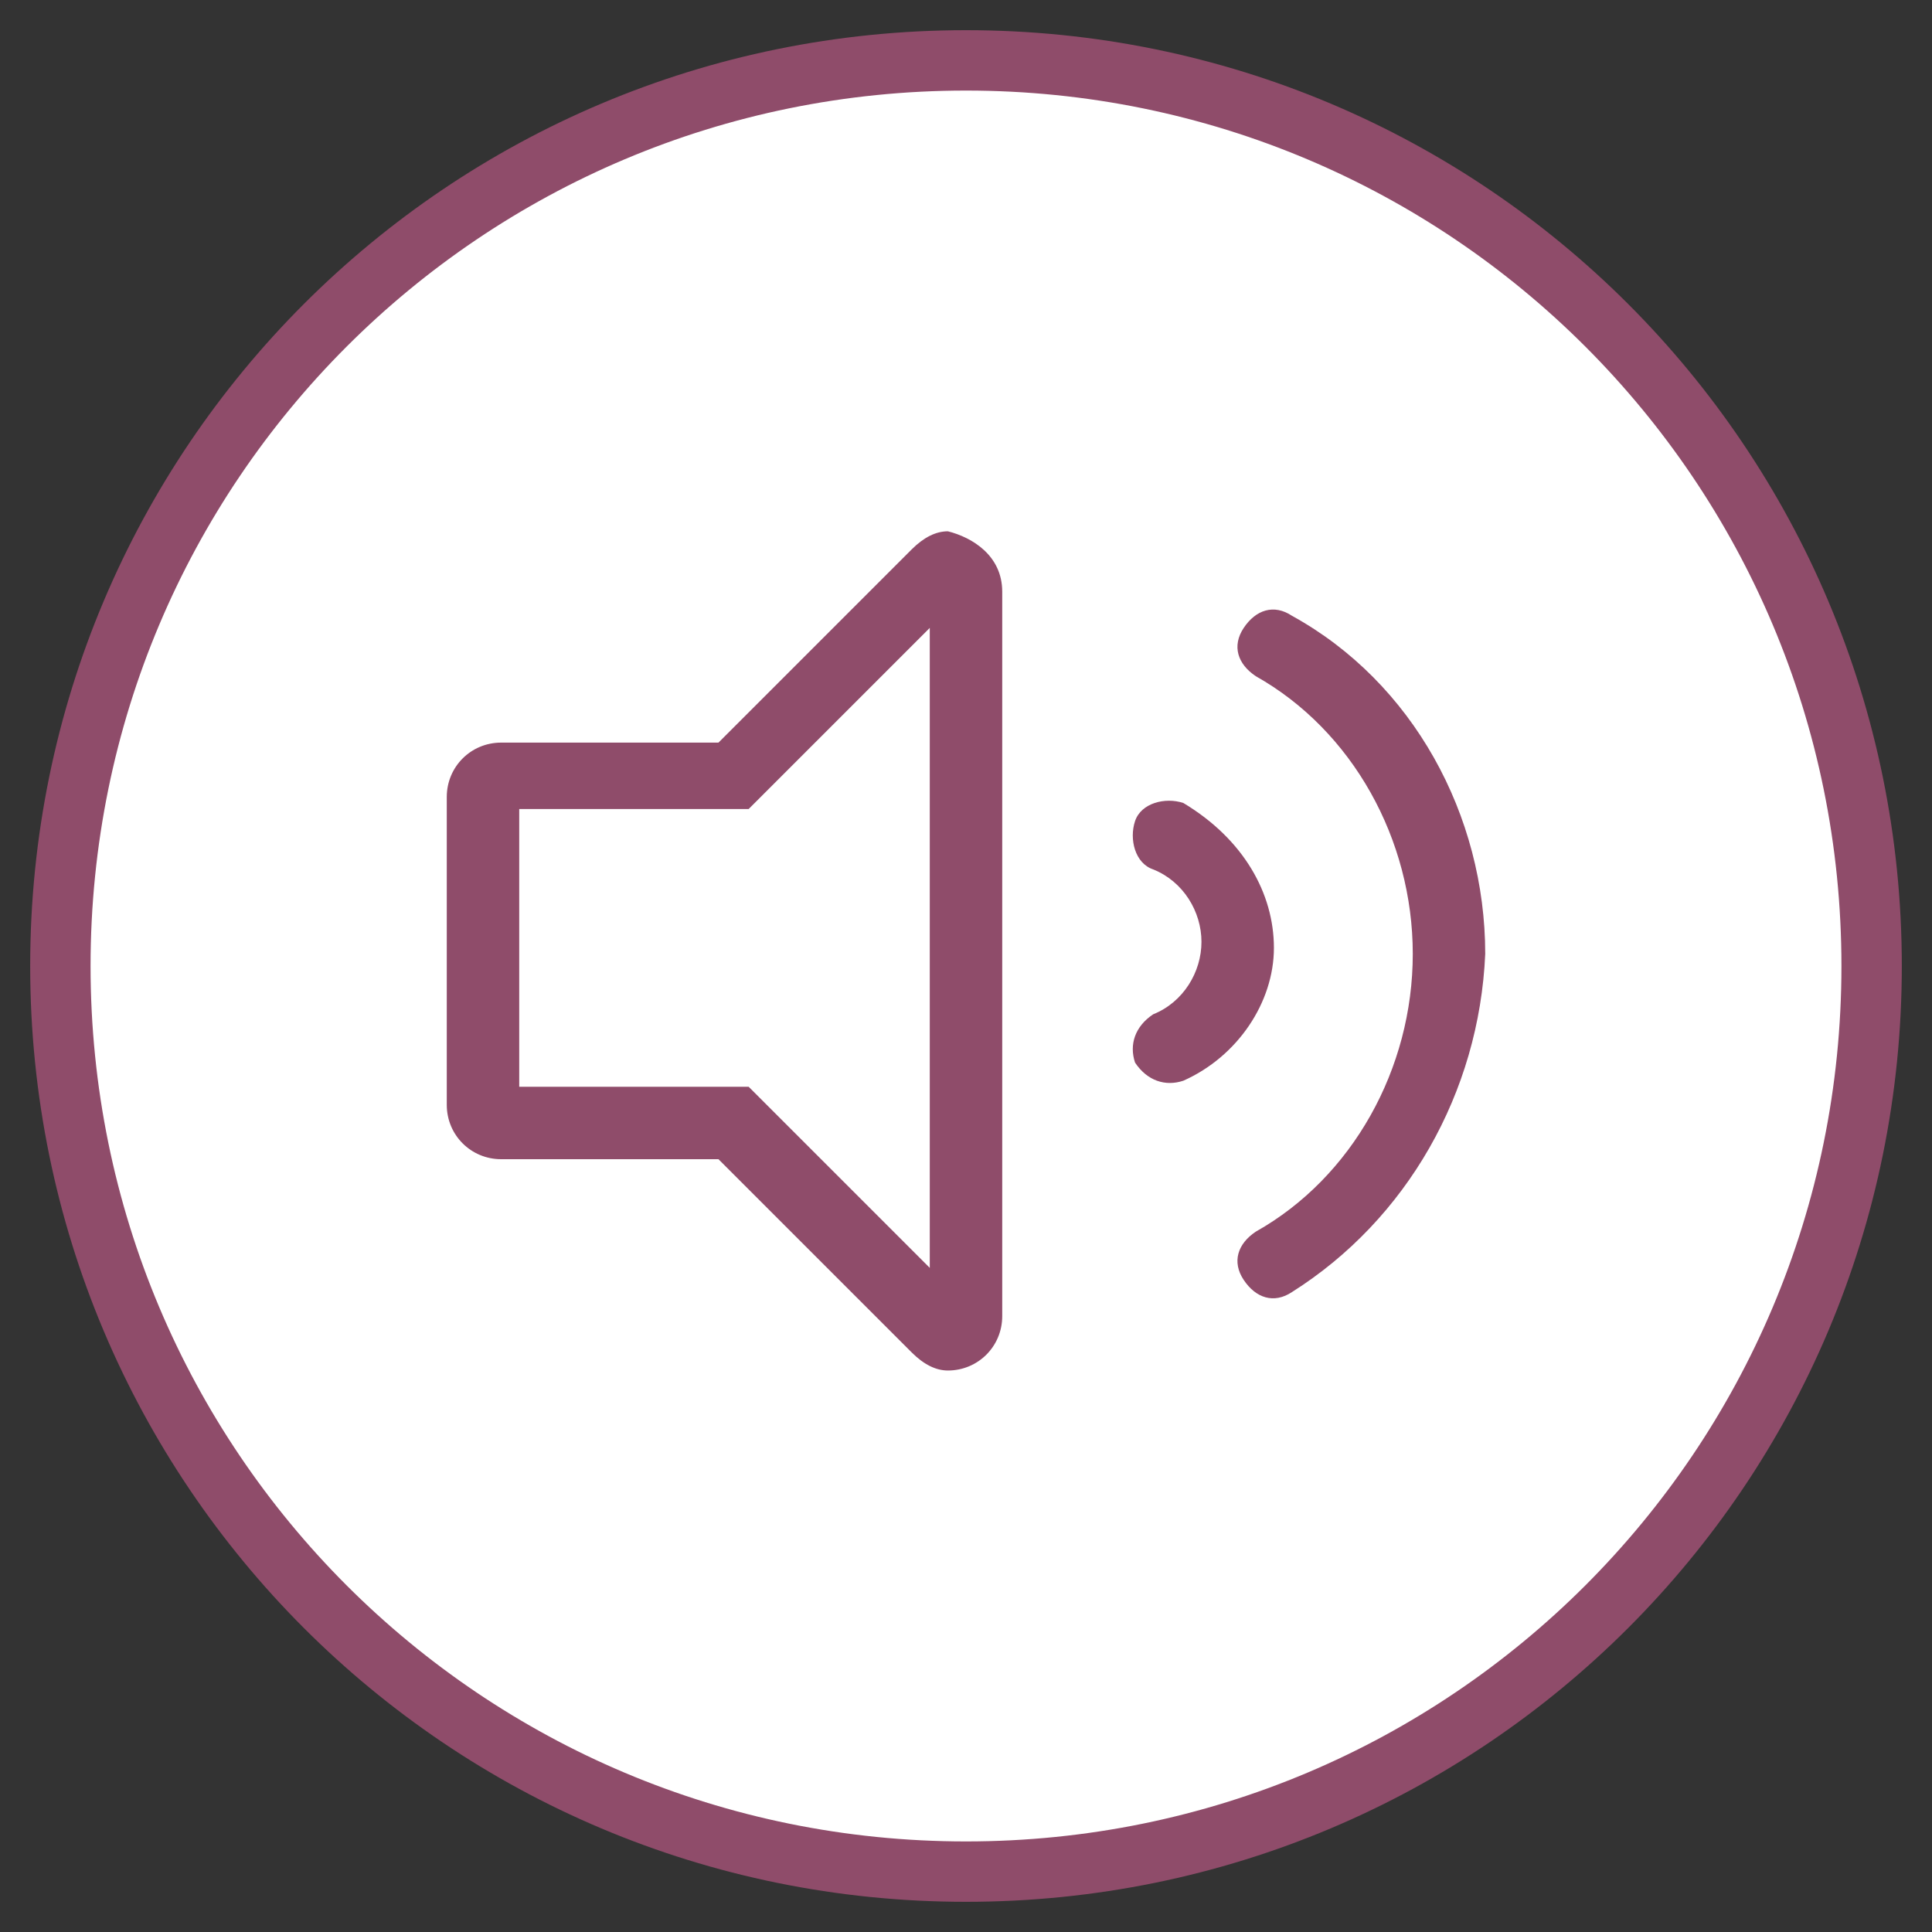 <?xml version="1.0" encoding="utf-8"?>
<!-- Generator: Adobe Illustrator 25.4.1, SVG Export Plug-In . SVG Version: 6.00 Build 0)  -->
<svg version="1.1" id="Layer_1" xmlns="http://www.w3.org/2000/svg" xmlns:xlink="http://www.w3.org/1999/xlink" x="0px" y="0px"
	 viewBox="0 0 32 32" style="enable-background:new 0 0 32 32;" xml:space="preserve">
<rect x="0" y="0" width="32" height="32" fill="#333333" stroke="none"/>
<style type="text/css">
	.st0{fill:#FFFFFF;}
	.st1{fill:none;stroke:#8F4C6A;}
	.st2{fill:#8F4C6A;}
</style>
<g>
	<g>
		<path class="st0" d="M16,31c8.3,0,15-6.7,15-15c0-8.3-6.7-15-15-15S1,7.7,1,16C1,24.3,7.7,31,16,31"/>
		<path class="st1" d="M16,31c8.3,0,15-6.7,15-15c0-8.3-6.7-15-15-15S1,7.7,1,16C1,24.3,7.7,31,16,31z"/>
	</g>
	<path class="st2" d="M16.6,9.8v12c0,0.5-0.4,0.9-0.9,0.9c-0.2,0-0.4-0.1-0.6-0.3l-3.2-3.2H8.3c-0.5,0-0.9-0.4-0.9-0.9v-5.1
		c0-0.5,0.4-0.9,0.9-0.9h3.6l3.2-3.2c0.2-0.2,0.4-0.3,0.6-0.3C16.1,8.9,16.6,9.2,16.6,9.8z M15.4,10.4l-3,3H8.6V18h3.8l3,3V10.4z
		 M21.1,15.7c0,0.9-0.6,1.8-1.5,2.2c-0.3,0.1-0.6,0-0.8-0.3c-0.1-0.3,0-0.6,0.3-0.8c0.5-0.2,0.8-0.7,0.8-1.2c0-0.5-0.3-1-0.8-1.2
		c-0.3-0.1-0.4-0.5-0.3-0.8c0.1-0.3,0.5-0.4,0.8-0.3C20.6,13.9,21.1,14.8,21.1,15.7z M21.4,21.4c-0.3,0.2-0.6,0.1-0.8-0.2
		c-0.2-0.3-0.1-0.6,0.2-0.8c1.6-0.9,2.6-2.7,2.6-4.6c0-1.9-1-3.7-2.6-4.6c-0.3-0.2-0.4-0.5-0.2-0.8c0.2-0.3,0.5-0.4,0.8-0.2
		c2,1.1,3.2,3.3,3.2,5.6C24.5,18.1,23.3,20.2,21.4,21.4z"/>
</g>
</svg>

